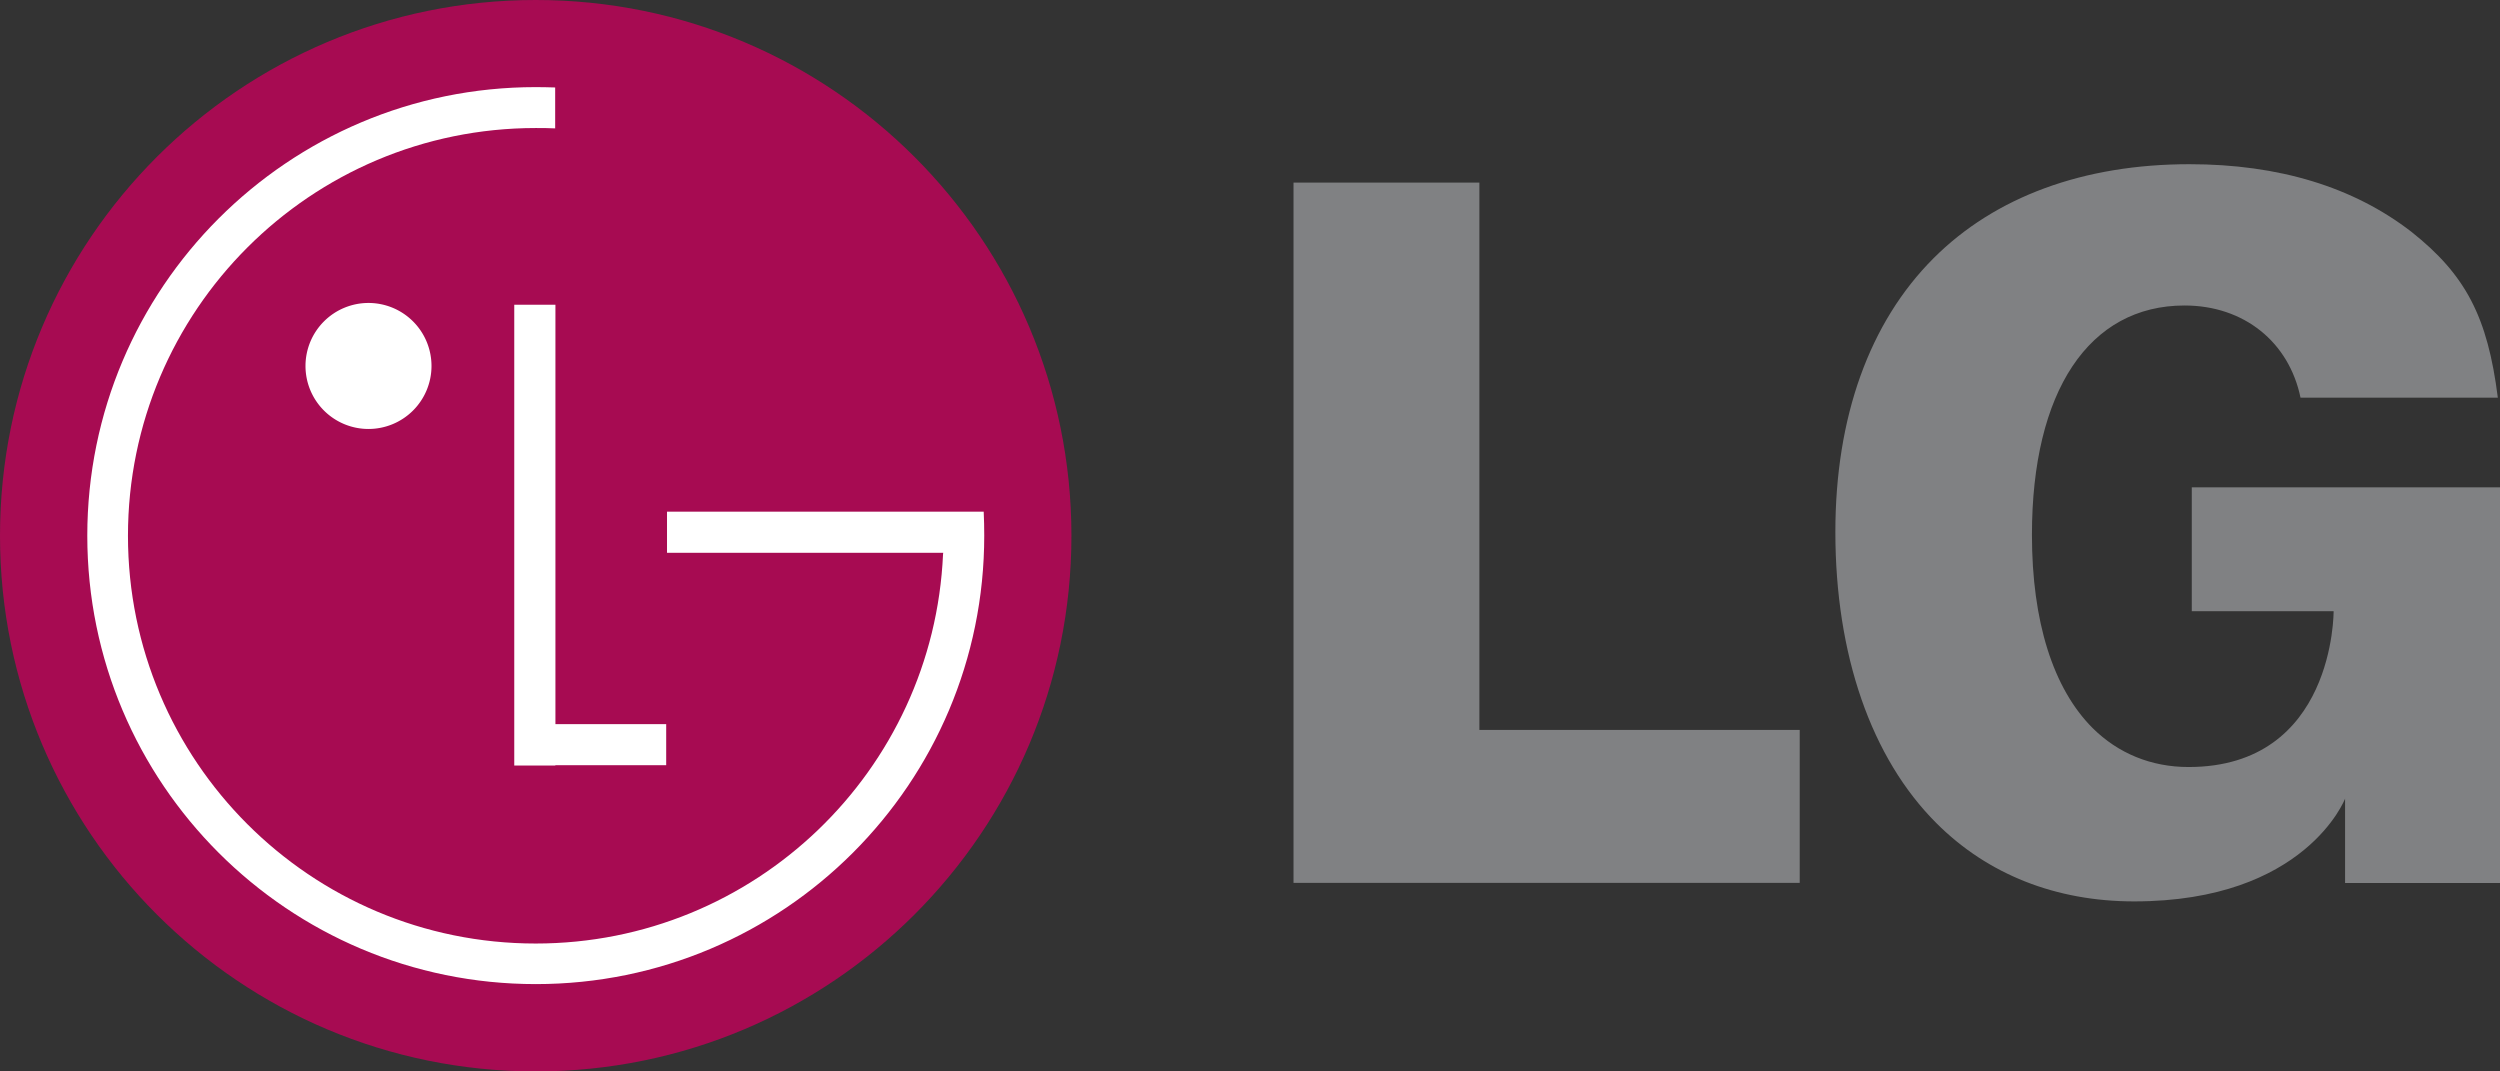 <svg id="Layer_1" data-name="Layer 1" xmlns="http://www.w3.org/2000/svg" viewBox="0 0 1263.03 541.3"><rect x="0" y="0" width="1263.03" height="541.3" fill="#333333" stroke="none"/><defs><style>.cls-1{fill:#a70b52;}.cls-1,.cls-2,.cls-3{fill-rule:evenodd;}.cls-2{fill:#fff;}.cls-3{fill:#808183;}</style></defs><g id="LG"><path class="cls-1" d="M833.25,694.8c149.47,0,270.65-121.18,270.65-270.65S982.72,153.5,833.25,153.5,562.6,274.59,562.6,424.15,683.78,694.8,833.25,694.8Z" transform="translate(-562.6 -153.5)"/><path class="cls-2" d="M899.21,519.33h-56V307.47H822.41v232.8h20.76v-.18h56V519.33Z" transform="translate(-562.6 -153.5)"/><path class="cls-2" d="M1039.13,432.79H899.58V412h160q.27,6.08.27,12.13c0,125.13-101.42,226.55-226.55,226.55S606.7,549.28,606.7,424.15,708.12,197.51,833.25,197.51c3.31,0,6.61.09,9.83.18v20.67c-3.31-.18-6.52-.18-9.83-.18-113.74,0-206,92.23-206,206s92.14,206,206,206c110.61,0,200.92-87.27,205.79-196.69Z" transform="translate(-562.6 -153.5)"/><path class="cls-2" d="M748.73,370.22a31.83,31.83,0,1,0-31.79-31.88h0a31.82,31.82,0,0,0,31.79,31.88Z" transform="translate(-562.6 -153.5)"/><path class="cls-3" d="M1216.07,599.53h255.77V522.27H1310V245.74h-93.9V599.53Zm564.82-328.9c-29.3-22.69-67.06-34.17-112.17-34.17-53.47,0-98.21,16.44-129.26,47.5-32.43,32.43-49.61,80.29-49.61,138.26,0,62,18.1,114.29,51.08,147.18,25.9,25.9,60.36,39.5,99.86,39.5,86.63,0,106.57-51.91,106.57-51.91v42.63h78.27V399.71H1669.91v62.57h71.66s.64,78.73-73.31,78.73c-18.83,0-35.55-6.89-48.42-19.66-20-20-30.68-53.84-30.68-97.66,0-72.58,28.85-115.85,77.08-115.85,30.13,0,52.82,18.56,58.61,46.58h99.68c-5.14-40.88-16.26-62.1-43.64-83.79Z" transform="translate(-562.6 -153.5)"/></g></svg>